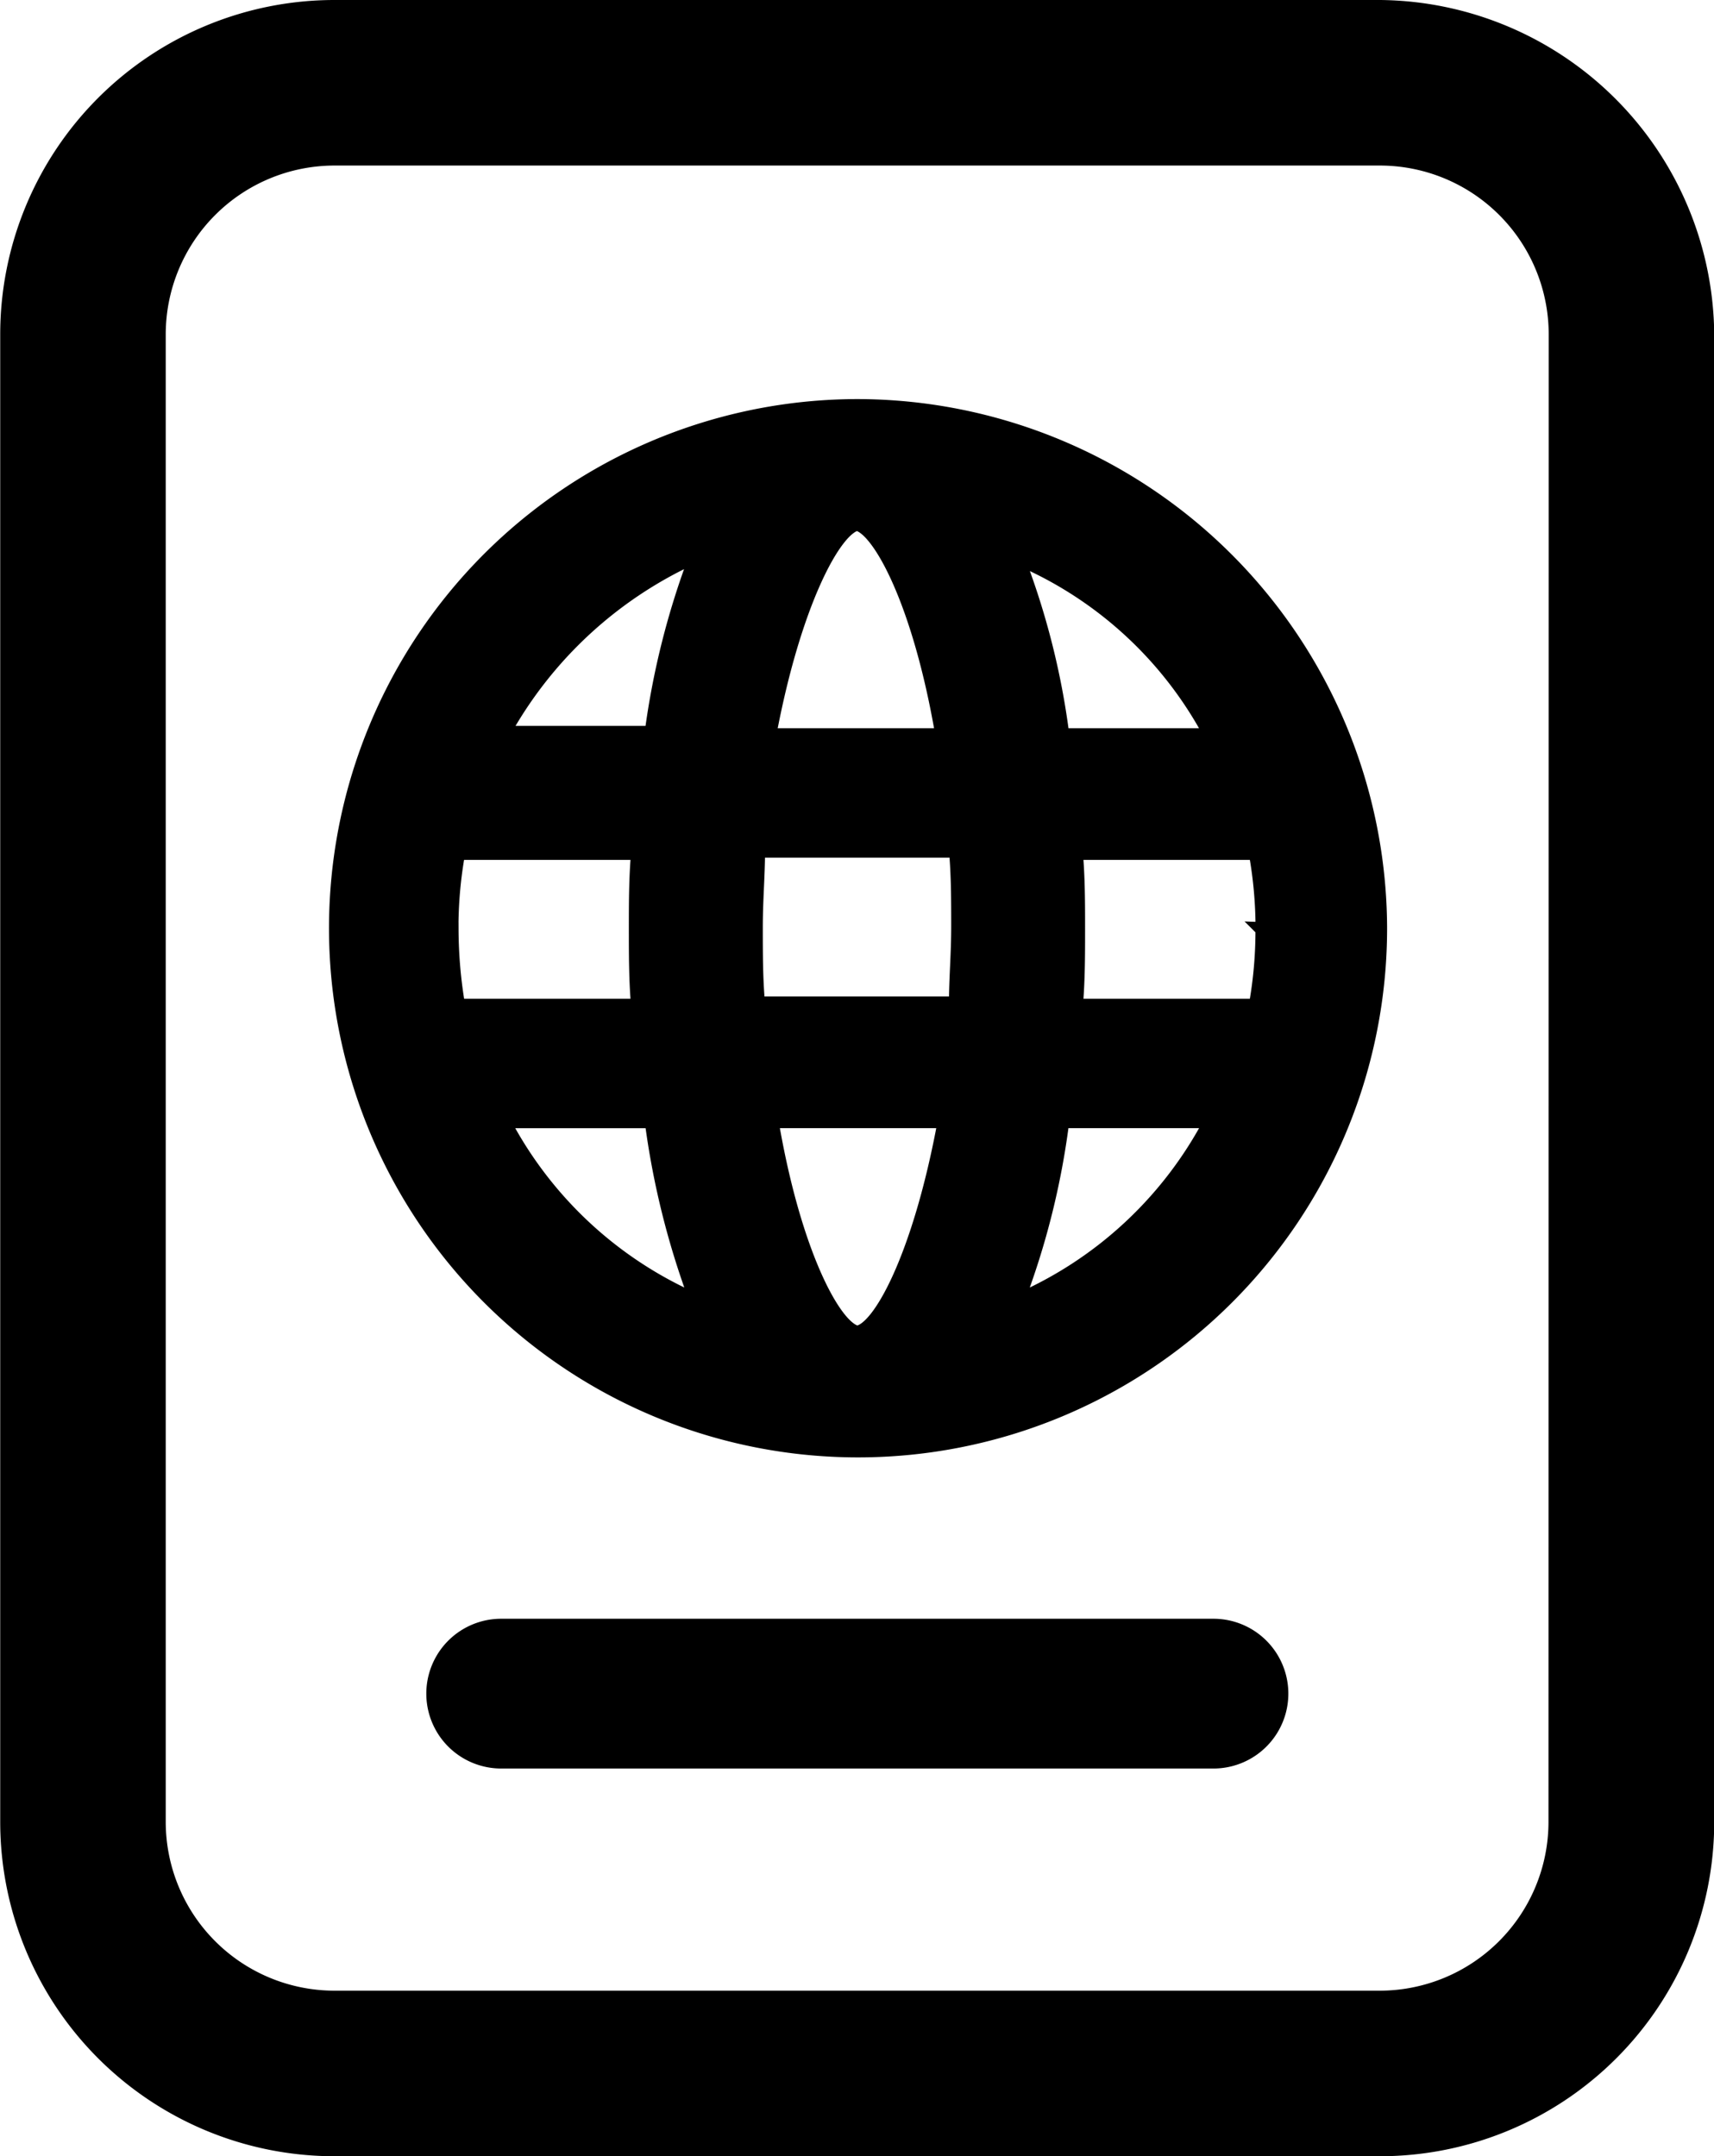 <svg xmlns="http://www.w3.org/2000/svg" width="23.683" height="29.787" viewBox="0 0 23.683 29.787">
  <g id="noun-visa-2995196" transform="translate(-138.781 -13.9)">
    <path id="Path_78450" data-name="Path 78450" d="M157.848,14H143.4a4.519,4.519,0,0,0-4.516,4.516V39.071a4.519,4.519,0,0,0,4.516,4.516h14.451a4.519,4.519,0,0,0,4.516-4.516V18.516A4.56,4.56,0,0,0,157.848,14Zm2.429,25.071a2.433,2.433,0,0,1-2.429,2.429H143.4a2.433,2.433,0,0,1-2.429-2.429V18.516a2.433,2.433,0,0,1,2.429-2.429h14.451a2.433,2.433,0,0,1,2.429,2.429Z" transform="translate(0 0)" stroke="#000" stroke-width="0.2"/>
    <path id="Path_78451" data-name="Path 78451" d="M227.305,113.12a7.21,7.21,0,1,0,7.225,7.194A7.231,7.231,0,0,0,227.305,113.12Zm4.89,4.547H230.14a10.509,10.509,0,0,0-.623-2.46A5.419,5.419,0,0,1,232.2,117.667Zm.716,2.678a5.819,5.819,0,0,1-.093,1.059h-2.492c.031-.343.031-.716.031-1.059s0-.716-.031-1.059h2.492A5.838,5.838,0,0,1,232.912,120.345Zm-5.606,5.575c-.312-.062-.872-1.09-1.184-2.928h2.4C228.178,124.861,227.617,125.889,227.306,125.92Zm-1.37-4.547c-.031-.343-.031-.685-.031-1.059s.031-.716.031-1.059h2.741c.031.343.031.685.031,1.059s-.031.716-.031,1.059Zm-4.236-1.028a5.822,5.822,0,0,1,.093-1.059h2.492c-.031.343-.031.716-.031,1.059s0,.716.031,1.059h-2.492A6.376,6.376,0,0,1,221.7,120.345Zm5.606-5.606c.311.062.872,1.09,1.184,2.928h-2.4C226.433,115.829,226.994,114.8,227.305,114.739Zm-2.211.436a10.922,10.922,0,0,0-.623,2.46h-2.056A5.717,5.717,0,0,1,225.094,115.175Zm-2.678,7.817h2.056a11.208,11.208,0,0,0,.623,2.492A5.481,5.481,0,0,1,222.416,122.993Zm7.1,2.492a10.787,10.787,0,0,0,.623-2.492H232.2A5.481,5.481,0,0,1,229.517,125.484Z" transform="translate(-76.683 -93.607)" stroke="#000" stroke-width="0.2"/>
    <path id="Path_78452" data-name="Path 78452" d="M255.5,416.08h-9.842a.934.934,0,0,0,0,1.869H255.5a.934.934,0,1,0,0-1.869Z" transform="translate(-99.952 -379.718)" stroke="#000" stroke-width="0.2"/>
  </g>
</svg>
